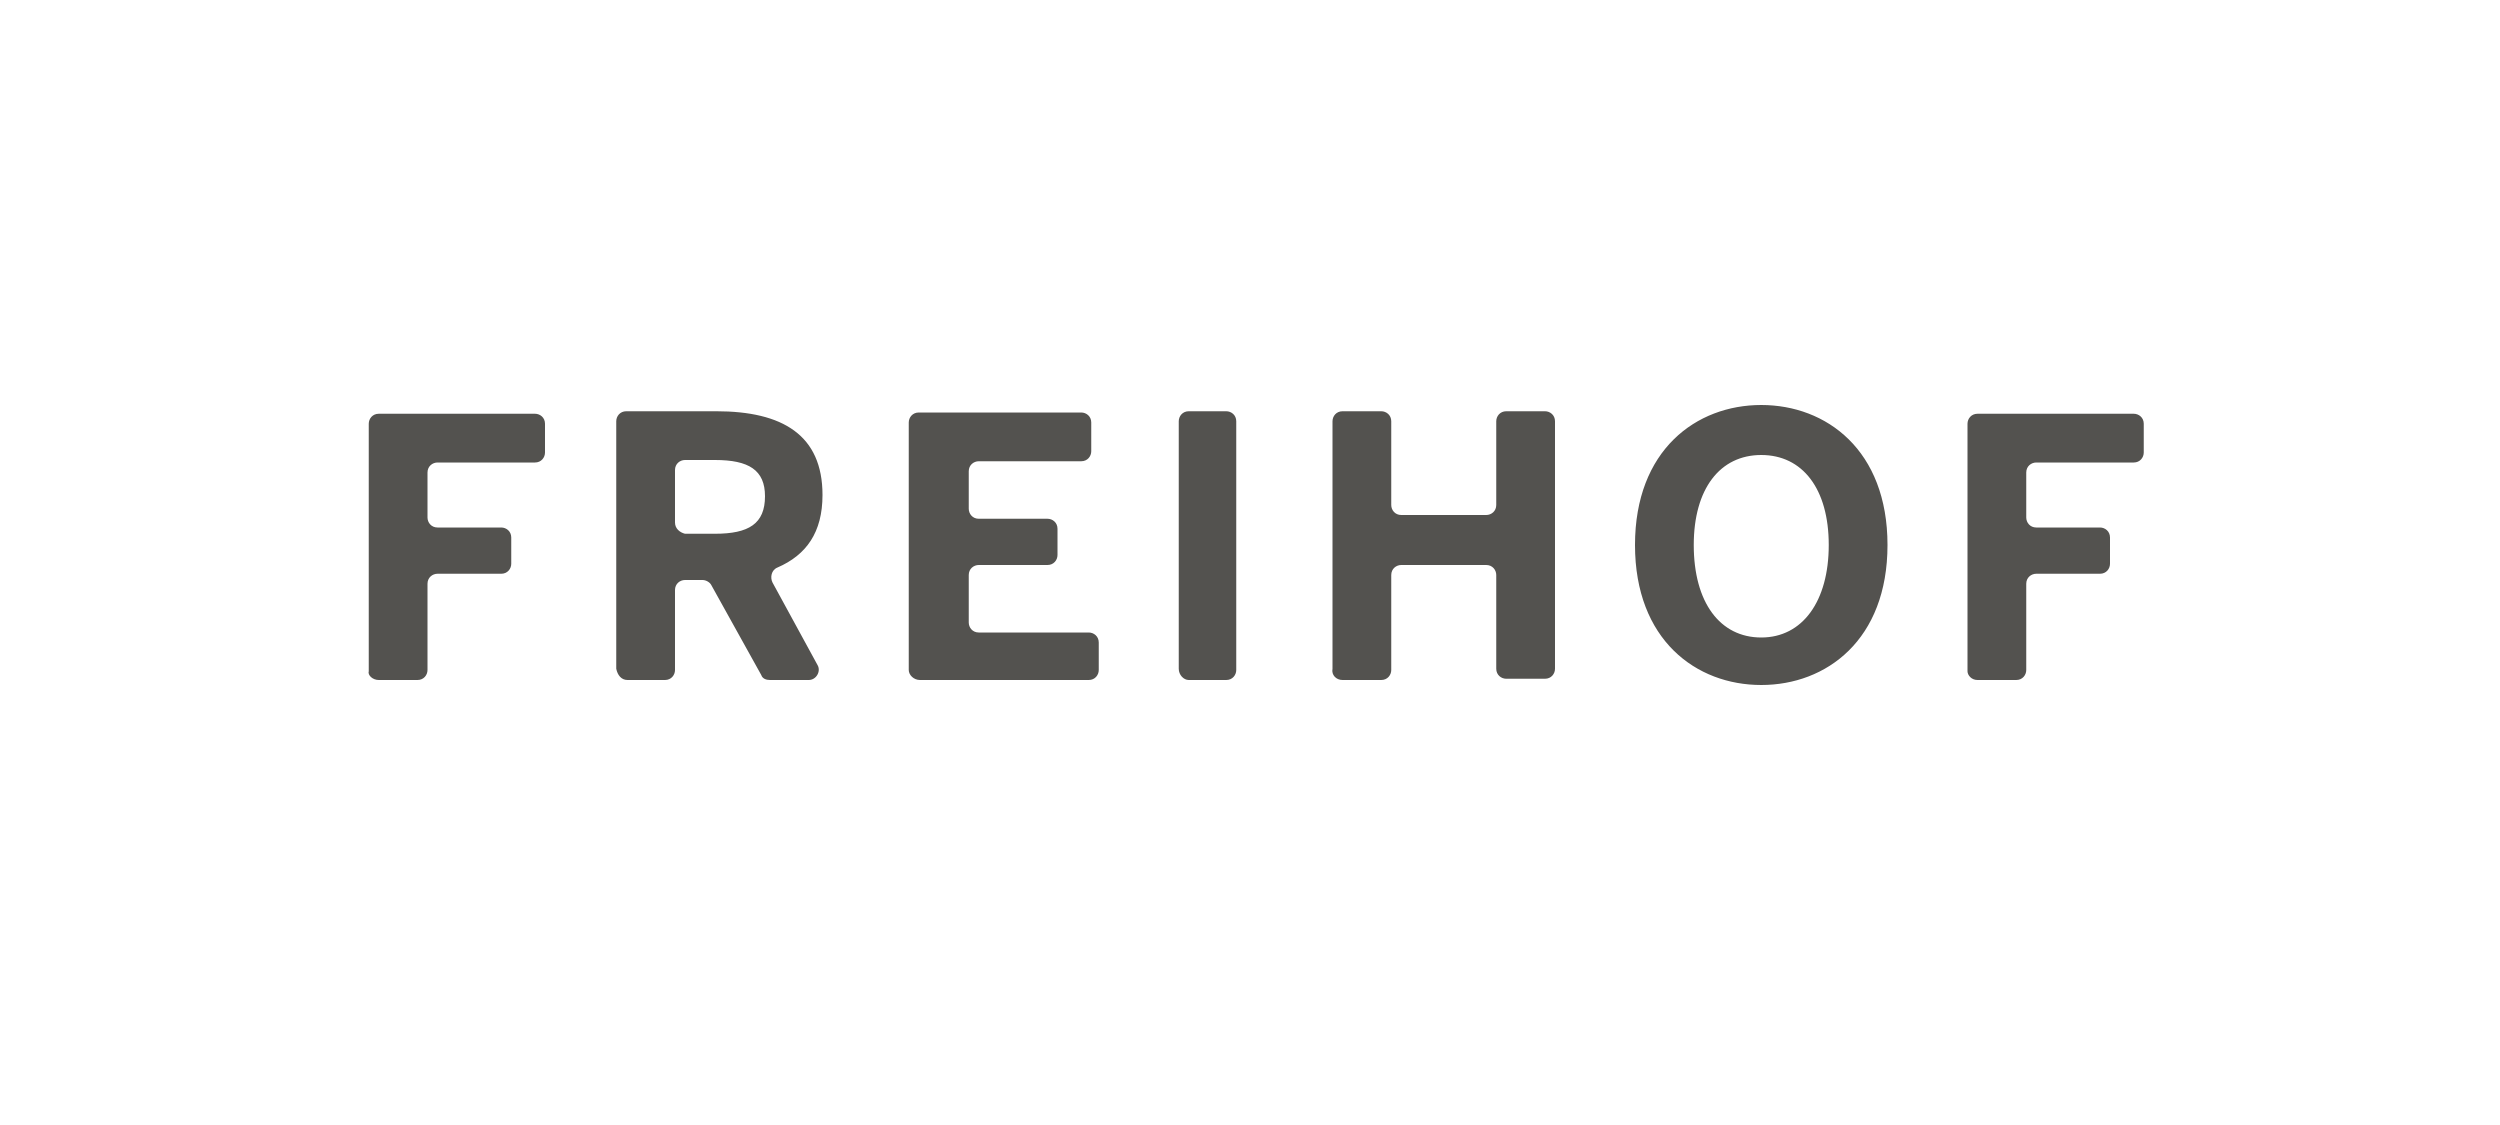 <?xml version="1.0" encoding="utf-8"?>
<!-- Generator: Adobe Illustrator 26.0.3, SVG Export Plug-In . SVG Version: 6.00 Build 0)  -->
<svg version="1.1" id="Ebene_1" xmlns="http://www.w3.org/2000/svg" xmlns:xlink="http://www.w3.org/1999/xlink" x="0px" y="0px"
	 viewBox="0 0 200 90" style="enable-background:new 0 0 200 90;" xml:space="preserve">
<style type="text/css">
	.st0{fill:#53524F;}
</style>
<path class="st0" d="M158.2,54.4h3.1c0.5,0,0.8-0.4,0.8-0.8v-6.9c0-0.5,0.4-0.8,0.8-0.8h5.1c0.5,0,0.8-0.4,0.8-0.8v-2.1
	c0-0.5-0.4-0.8-0.8-0.8h-5.1c-0.5,0-0.8-0.4-0.8-0.8v-3.6c0-0.5,0.4-0.8,0.8-0.8h7.8c0.5,0,0.8-0.4,0.8-0.8v-2.3
	c0-0.5-0.4-0.8-0.8-0.8h-12.5c-0.5,0-0.8,0.4-0.8,0.8v19.8C157.4,54,157.7,54.4,158.2,54.4z M140.9,51c-3.3,0-5.4-2.8-5.4-7.4
	c0-4.5,2.1-7.2,5.4-7.2c3.3,0,5.4,2.7,5.4,7.2C146.3,48.1,144.2,51,140.9,51 M140.9,54.8c5.2,0,10.1-3.6,10.1-11.2
	c0-7.6-4.9-11.2-10.1-11.2c-5.2,0-10.1,3.6-10.1,11.2C130.8,51.2,135.7,54.8,140.9,54.8 M107.4,54.4h3.1c0.5,0,0.8-0.4,0.8-0.8V46
	c0-0.5,0.4-0.8,0.8-0.8h6.8c0.5,0,0.8,0.4,0.8,0.8v7.5c0,0.5,0.4,0.8,0.8,0.8h3.1c0.5,0,0.8-0.4,0.8-0.8V33.7c0-0.5-0.4-0.8-0.8-0.8
	h-3.1c-0.5,0-0.8,0.4-0.8,0.8v6.7c0,0.5-0.4,0.8-0.8,0.8h-6.8c-0.5,0-0.8-0.4-0.8-0.8v-6.7c0-0.5-0.4-0.8-0.8-0.8h-3.1
	c-0.5,0-0.8,0.4-0.8,0.8v19.8C106.5,54,106.9,54.4,107.4,54.4z M95.1,54.4h3c0.5,0,0.8-0.4,0.8-0.8V33.7c0-0.5-0.4-0.8-0.8-0.8h-3
	c-0.5,0-0.8,0.4-0.8,0.8v19.8C94.3,54,94.7,54.4,95.1,54.4z M73.6,54.4h13.5c0.5,0,0.8-0.4,0.8-0.8v-2.2c0-0.5-0.4-0.8-0.8-0.8h-8.8
	c-0.5,0-0.8-0.4-0.8-0.8V46c0-0.5,0.4-0.8,0.8-0.8h5.5c0.5,0,0.8-0.4,0.8-0.8v-2.1c0-0.5-0.4-0.8-0.8-0.8h-5.5
	c-0.5,0-0.8-0.4-0.8-0.8v-3c0-0.5,0.4-0.8,0.8-0.8h8.2c0.5,0,0.8-0.4,0.8-0.8v-2.3c0-0.5-0.4-0.8-0.8-0.8h-13
	c-0.5,0-0.8,0.4-0.8,0.8v19.8C72.7,54,73.1,54.4,73.6,54.4z M54,41.8v-4.2c0-0.5,0.4-0.8,0.8-0.8h2.4c2.7,0,4,0.8,4,2.9
	c0,2.2-1.3,3-4,3h-2.4C54.4,42.6,54,42.3,54,41.8z M50.2,54.4h3c0.5,0,0.8-0.4,0.8-0.8v-6.4c0-0.5,0.4-0.8,0.8-0.8h1.4
	c0.3,0,0.6,0.2,0.7,0.4l4,7.2c0.1,0.3,0.4,0.4,0.7,0.4h3.1c0.6,0,1-0.7,0.7-1.2l-3.6-6.6c-0.2-0.4-0.1-1,0.4-1.2
	c2.3-1,3.6-2.8,3.6-5.8c0-4.8-3.2-6.7-8.5-6.7h-7.2c-0.5,0-0.8,0.4-0.8,0.8v19.8C49.4,54,49.7,54.4,50.2,54.4z M30.3,54.4h3.1
	c0.5,0,0.8-0.4,0.8-0.8v-6.9c0-0.5,0.4-0.8,0.8-0.8h5.1c0.5,0,0.8-0.4,0.8-0.8v-2.1c0-0.5-0.4-0.8-0.8-0.8H35
	c-0.5,0-0.8-0.4-0.8-0.8v-3.6c0-0.5,0.4-0.8,0.8-0.8h7.8c0.5,0,0.8-0.4,0.8-0.8v-2.3c0-0.5-0.4-0.8-0.8-0.8H30.3
	c-0.5,0-0.8,0.4-0.8,0.8v19.8C29.4,54,29.8,54.4,30.3,54.4z"/>
</svg>
